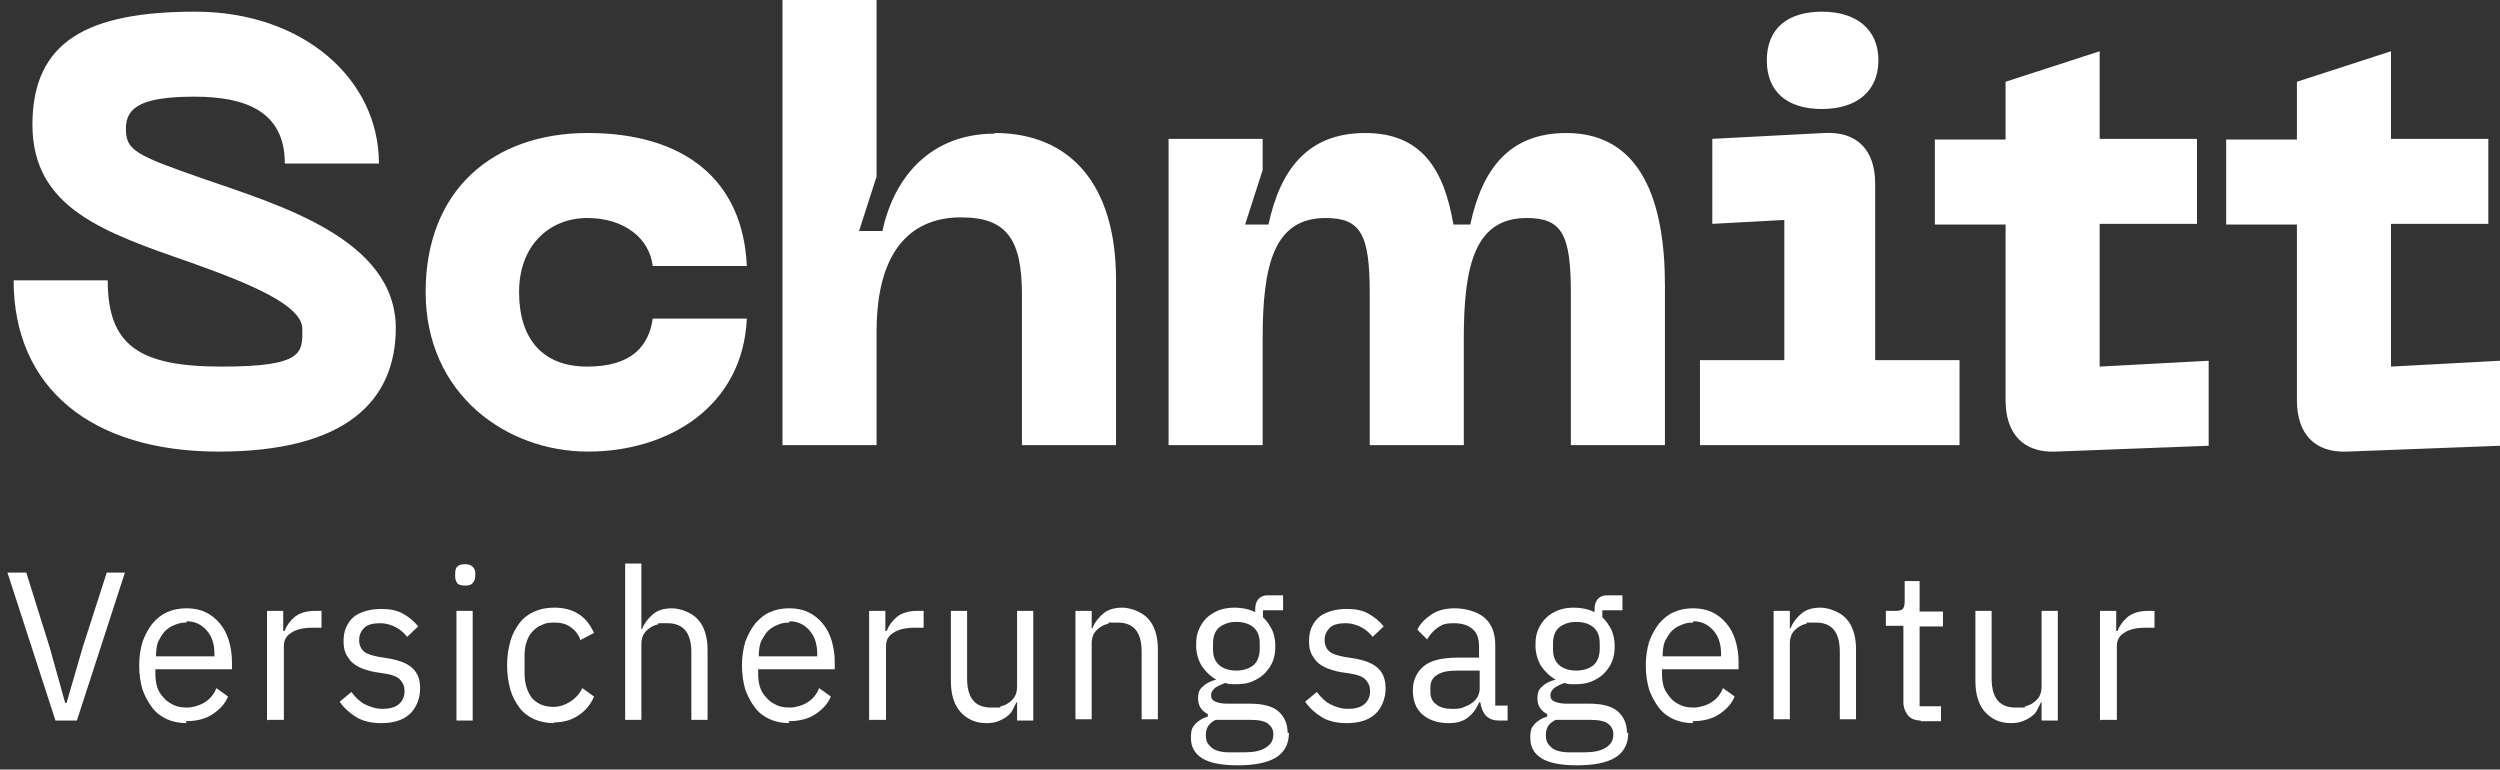 <?xml version="1.0" encoding="UTF-8"?>
<svg id="Ebene_1" data-name="Ebene 1" xmlns="http://www.w3.org/2000/svg" viewBox="0 0 385.3 118.6">
  <rect x="0" y="0" width="385.3" height="118.6" fill="#333333" stroke="none"/>
  <defs>
    <style>
      .cls-1 {
        fill: #fff;
      }
    </style>
  </defs>
  <path class="cls-1" d="M8.55,111.05l-7.4-22.8h2.9l3.6,11.5,2.4,8.6h.2l2.5-8.6,3.7-11.5h2.8l-7.4,22.8h-3.3ZM28.75,111.45c-1.1,0-2.1-.2-3-.6s-1.7-1-2.3-1.8c-.6-.8-1.1-1.7-1.5-2.8-.3-1.1-.5-2.3-.5-3.7s.2-2.5.5-3.6c.4-1.1.9-2,1.5-2.8.7-.8,1.4-1.4,2.3-1.8s1.9-.6,3-.6,2.1.2,2.9.6c.9.4,1.6,1,2.2,1.7.6.7,1.1,1.6,1.4,2.6.3,1,.5,2.1.5,3.3v1.2h-11.8v.8c0,.7.1,1.4.3,2,.2.6.5,1.1,1,1.6.4.5.9.8,1.5,1.1.6.3,1.3.4,2.1.4s1.9-.3,2.7-.8c.8-.5,1.4-1.2,1.8-2.2l1.8,1.3c-.5,1.2-1.4,2.1-2.5,2.8-1.1.7-2.5,1-4,1l.1.3ZM28.75,95.95c-.7,0-1.3.1-1.9.4-.6.2-1.1.6-1.5,1-.4.5-.7,1-1,1.6-.2.6-.3,1.3-.3,2v.2h9v-.4c0-1.5-.4-2.7-1.2-3.6-.8-.9-1.8-1.4-3.1-1.4v.2ZM41.15,111.05v-16.9h2.5v3.1h.2c.3-.8.8-1.5,1.6-2.2.8-.6,1.8-.9,3.1-.9h1v2.6h-1.5c-1.4,0-2.5.3-3.2.8-.8.5-1.1,1.2-1.1,2v11.4h-2.5l-.1.1ZM58.75,111.45c-1.5,0-2.8-.3-3.8-.9s-1.9-1.4-2.6-2.4l1.8-1.5c.6.8,1.3,1.5,2.1,1.9s1.7.7,2.7.7,1.9-.2,2.5-.7.9-1.2.9-2-.2-1.2-.6-1.7c-.4-.5-1.1-.8-2.2-1l-1.3-.2c-.8-.1-1.5-.3-2.1-.5s-1.2-.5-1.7-.9-.8-.9-1.1-1.4c-.3-.6-.4-1.2-.4-2s.1-1.5.4-2.2c.3-.6.7-1.2,1.2-1.6.5-.4,1.2-.7,1.9-.9.7-.2,1.5-.3,2.3-.3,1.3,0,2.4.2,3.3.7.9.5,1.7,1.1,2.4,2l-1.7,1.6c-.4-.5-.9-1-1.6-1.4-.7-.4-1.6-.7-2.6-.7s-1.9.2-2.4.7-.8,1.1-.8,1.9.3,1.4.8,1.8c.5.4,1.3.6,2.3.8l1.3.2c1.8.3,3.1.8,3.9,1.6.8.8,1.1,1.8,1.1,3.1s-.5,2.9-1.6,3.9-2.6,1.4-4.4,1.4ZM71.65,90.25c-.5,0-1-.1-1.2-.4-.2-.3-.3-.6-.3-1.1v-.4c0-.4.1-.8.3-1,.3-.3.7-.4,1.2-.4s.9.1,1.2.4c.3.3.4.6.4,1v.4c0,.4-.1.8-.4,1.1-.2.3-.6.4-1.2.4ZM70.35,94.15h2.5v16.9h-2.5v-16.9ZM85.45,111.45c-1.1,0-2.2-.2-3.1-.6s-1.7-1-2.3-1.8c-.6-.8-1.1-1.7-1.4-2.8-.3-1.1-.5-2.3-.5-3.7s.2-2.6.5-3.7.8-2,1.4-2.8,1.4-1.4,2.3-1.8,1.9-.6,3.1-.6c1.6,0,2.9.4,3.9,1.1s1.7,1.7,2.2,2.8l-2.1,1.1c-.3-.9-.8-1.5-1.5-2s-1.5-.7-2.5-.7-1.4.1-2,.4c-.6.2-1,.6-1.4,1s-.7,1-.9,1.6c-.2.6-.3,1.3-.3,2v2.9c0,1.5.4,2.7,1.1,3.7.8.9,1.9,1.4,3.4,1.4s3.5-1,4.4-2.9l1.8,1.3c-.5,1.2-1.3,2.2-2.4,2.9-1,.7-2.3,1.1-3.9,1.1l.2.1ZM96.35,86.85h2.5v10.1h.1c.4-1,1-1.7,1.7-2.3.7-.6,1.7-.9,2.9-.9s3,.6,4,1.7,1.5,2.7,1.5,4.7v10.8h-2.5v-10.4c0-3-1.2-4.5-3.7-4.5s-1,0-1.5.2c-.5.1-.9.3-1.3.6s-.7.6-.9,1c-.2.4-.3.9-.3,1.4v11.7h-2.5s0-24.1,0-24.1ZM121.65,111.45c-1.1,0-2.1-.2-3-.6s-1.7-1-2.3-1.8c-.6-.8-1.1-1.7-1.5-2.8-.3-1.1-.5-2.3-.5-3.7s.2-2.5.5-3.6c.4-1.1.9-2,1.5-2.8.7-.8,1.4-1.4,2.3-1.8s1.9-.6,3-.6,2.1.2,2.9.6c.9.4,1.6,1,2.2,1.7s1.1,1.6,1.4,2.6c.3,1,.5,2.1.5,3.3v1.2h-11.8v.8c0,.7.1,1.4.3,2,.2.6.5,1.1,1,1.6.4.5.9.8,1.5,1.1.6.3,1.3.4,2.1.4s1.9-.3,2.7-.8c.8-.5,1.4-1.2,1.8-2.2l1.8,1.3c-.5,1.2-1.4,2.1-2.5,2.8-1.1.7-2.5,1-4,1l.1.3ZM121.65,95.95c-.7,0-1.3.1-1.9.4-.6.2-1.1.6-1.5,1-.4.5-.7,1-1,1.6-.2.6-.3,1.3-.3,2v.2h9v-.4c0-1.5-.4-2.7-1.2-3.6-.8-.9-1.8-1.4-3.1-1.4v.2ZM133.95,111.05v-16.9h2.5v3.1h.2c.3-.8.8-1.5,1.6-2.2.8-.6,1.8-.9,3.1-.9h1v2.6h-1.5c-1.4,0-2.5.3-3.2.8-.8.5-1.1,1.2-1.1,2v11.4h-2.5l-.1.1ZM156.75,108.25h-.1c-.2.4-.4.8-.6,1.2-.2.4-.5.7-.9,1s-.8.5-1.3.7-1.1.3-1.8.3c-1.7,0-3-.6-4-1.7s-1.5-2.7-1.5-4.8v-10.8h2.5v10.4c0,3,1.2,4.5,3.7,4.5s1,0,1.5-.2c.5-.1.9-.3,1.3-.6.4-.3.7-.6.9-1s.3-.9.3-1.5v-11.6h2.5v16.9h-2.5v-2.8ZM165.75,111.05v-16.9h2.5v2.7h.1c.4-1,1-1.7,1.7-2.3.7-.6,1.7-.9,2.9-.9s3,.6,4,1.7,1.5,2.7,1.5,4.7v10.8h-2.5v-10.4c0-3-1.2-4.5-3.7-4.5s-1,0-1.5.2c-.5.1-.9.3-1.3.6s-.7.6-.9,1-.3.9-.3,1.4v11.7h-2.5v.2ZM198.65,112.95c0,1.7-.7,3-2,3.8s-3.3,1.2-5.9,1.2-4.4-.4-5.5-1.1-1.7-1.7-1.7-3.1.2-1.6.7-2.2c.5-.5,1.1-.9,1.9-1.1v-.4c-1-.5-1.5-1.3-1.5-2.4s.3-1.5.8-1.9c.5-.5,1.2-.8,2-1h0c-1-.6-1.7-1.3-2.3-2.2-.5-.9-.8-1.9-.8-3.1s.1-1.6.4-2.4c.3-.7.7-1.3,1.2-1.8s1.2-.9,1.9-1.2c.8-.3,1.6-.4,2.5-.4s2.2.2,3.1.7v-.3c0-.7.1-1.2.4-1.6.3-.4.8-.7,1.5-.7h2.4v2.3h-3.1v1.1c.6.5,1,1.2,1.4,1.9.3.7.5,1.5.5,2.5s-.1,1.6-.4,2.4c-.3.7-.7,1.3-1.3,1.9-.5.5-1.2.9-1.9,1.2s-1.6.4-2.5.4-1.1,0-1.6-.2c-.5.2-1,.4-1.5.7-.4.3-.7.7-.7,1.2s.2.8.7,1,1.1.3,1.8.3h3.5c2,0,3.5.4,4.4,1.2.9.8,1.4,1.9,1.4,3.3h.2ZM196.25,113.15c0-.7-.3-1.2-.8-1.6s-1.4-.6-2.6-.6h-5.5c-1,.5-1.5,1.2-1.5,2.3s.3,1.4.8,1.9,1.5.8,2.8.8h2.3c1.4,0,2.5-.2,3.3-.7s1.2-1.1,1.2-2.1ZM190.55,103.35c1.1,0,1.9-.3,2.6-.8.6-.5,1-1.4,1-2.5v-.9c0-1.1-.3-1.9-1-2.5-.6-.5-1.5-.8-2.6-.8s-1.9.3-2.6.8c-.6.5-1,1.3-1,2.5v.9c0,1.1.3,1.9,1,2.5.6.5,1.5.8,2.6.8ZM207.55,111.45c-1.5,0-2.8-.3-3.8-.9s-1.9-1.4-2.6-2.4l1.8-1.5c.6.8,1.3,1.5,2.1,1.9s1.7.7,2.7.7,1.9-.2,2.5-.7.9-1.2.9-2-.2-1.2-.6-1.7c-.4-.5-1.1-.8-2.2-1l-1.3-.2c-.8-.1-1.5-.3-2.1-.5s-1.2-.5-1.7-.9-.8-.9-1.1-1.4c-.3-.6-.4-1.2-.4-2s.1-1.5.4-2.2c.3-.6.7-1.2,1.2-1.6.5-.4,1.2-.7,1.9-.9.7-.2,1.5-.3,2.3-.3,1.3,0,2.4.2,3.3.7.9.5,1.7,1.1,2.4,2l-1.7,1.6c-.4-.5-.9-1-1.6-1.4-.7-.4-1.6-.7-2.6-.7s-1.9.2-2.4.7-.8,1.1-.8,1.9.3,1.4.8,1.8c.5.4,1.3.6,2.3.8l1.3.2c1.8.3,3.1.8,3.9,1.6.8.8,1.1,1.8,1.1,3.1s-.5,2.9-1.6,3.9-2.6,1.4-4.4,1.4h0ZM231.05,111.05c-1,0-1.6-.3-2.1-.8-.4-.5-.7-1.2-.8-2h-.2c-.4,1-1,1.8-1.8,2.4s-1.8.8-2.9.8c-1.7,0-3.1-.5-4.1-1.4s-1.4-2.2-1.4-3.7.6-2.8,1.7-3.7c1.1-.9,2.9-1.3,5.3-1.3h3.2v-1.7c0-1.2-.3-2.1-1-2.7s-1.6-.9-2.9-.9-1.8.2-2.5.7-1.2,1.1-1.6,1.8l-1.5-1.5c.4-.9,1.2-1.7,2.1-2.3,1-.7,2.2-1,3.7-1s3.5.5,4.6,1.5,1.6,2.4,1.6,4.2v9.3h1.9v2.3h-1.4.1ZM223.75,109.25c.6,0,1.2,0,1.7-.2s1-.4,1.4-.7c.4-.3.7-.6.9-1s.3-.8.3-1.2v-2.8h-3.4c-1.5,0-2.5.2-3.2.7-.7.4-1,1.1-1,1.9v.7c0,.8.3,1.5.9,1.9.6.5,1.4.7,2.4.7h0ZM250.95,112.95c0,1.7-.7,3-2,3.8s-3.3,1.2-5.9,1.2-4.4-.4-5.5-1.1-1.7-1.7-1.7-3.1.2-1.6.7-2.2c.5-.5,1.1-.9,1.9-1.1v-.4c-1-.5-1.5-1.3-1.5-2.4s.3-1.5.8-1.9c.5-.5,1.2-.8,2-1h0c-1-.6-1.7-1.3-2.3-2.2-.5-.9-.8-1.9-.8-3.1s.1-1.6.4-2.4c.3-.7.7-1.3,1.2-1.8s1.2-.9,1.9-1.2c.8-.3,1.6-.4,2.5-.4s2.2.2,3.1.7v-.3c0-.7.1-1.2.4-1.6.3-.4.8-.7,1.5-.7h2.4v2.3h-3.1v1.1c.6.5,1,1.2,1.4,1.9.3.7.5,1.5.5,2.5s-.1,1.6-.4,2.4c-.3.7-.7,1.3-1.3,1.9-.5.5-1.2.9-1.9,1.2s-1.6.4-2.5.4-1.1,0-1.6-.2c-.6.2-1,.4-1.5.7-.4.3-.7.7-.7,1.2s.2.8.7,1,1.1.3,1.8.3h3.5c2,0,3.5.4,4.4,1.2.9.8,1.4,1.9,1.4,3.3h.2ZM248.65,113.15c0-.7-.3-1.2-.8-1.6s-1.4-.6-2.6-.6h-5.5c-1,.5-1.5,1.2-1.5,2.3s.3,1.4.8,1.9,1.5.8,2.8.8h2.3c1.4,0,2.5-.2,3.3-.7s1.2-1.1,1.2-2.1ZM242.95,103.35c1.1,0,1.9-.3,2.6-.8.6-.5,1-1.4,1-2.5v-.9c0-1.1-.3-1.9-1-2.5-.6-.5-1.5-.8-2.6-.8s-1.9.3-2.6.8c-.6.5-1,1.3-1,2.5v.9c0,1.1.3,1.9,1,2.5.6.5,1.5.8,2.6.8ZM260.95,111.45c-1.1,0-2.1-.2-3-.6s-1.7-1-2.3-1.8-1.1-1.7-1.5-2.8c-.3-1.1-.5-2.3-.5-3.7s.2-2.5.5-3.6c.4-1.1.9-2,1.5-2.8.7-.8,1.4-1.4,2.3-1.8.9-.4,1.9-.6,3-.6s2.1.2,2.9.6c.9.4,1.6,1,2.2,1.7s1.1,1.6,1.4,2.6c.3,1,.5,2.1.5,3.3v1.2h-11.8v.8c0,.7.1,1.4.3,2s.6,1.1,1,1.6.9.8,1.5,1.1c.6.3,1.3.4,2.1.4s1.9-.3,2.7-.8c.8-.5,1.4-1.2,1.8-2.2l1.8,1.3c-.5,1.2-1.4,2.1-2.5,2.8-1.1.7-2.5,1-4,1l.1.3ZM260.95,95.95c-.7,0-1.3.1-1.9.4-.6.2-1.1.6-1.5,1-.4.5-.7,1-1,1.6-.2.6-.3,1.3-.3,2v.2h9v-.4c0-1.5-.4-2.7-1.2-3.6-.8-.9-1.8-1.4-3.1-1.4v.2ZM273.35,111.05v-16.9h2.5v2.7h.1c.4-1,1-1.7,1.7-2.3.7-.6,1.7-.9,2.9-.9s3,.6,4,1.7,1.5,2.7,1.5,4.7v10.8h-2.5v-10.4c0-3-1.2-4.5-3.7-4.5s-1,0-1.5.2c-.5.1-.9.3-1.3.6s-.7.6-.9,1c-.2.4-.3.9-.3,1.4v11.7h-2.5v.2ZM296.05,111.05c-.9,0-1.6-.3-2-.8s-.7-1.2-.7-2v-11.8h-2.7v-2.3h1.5c.5,0,.9-.1,1.1-.3.2-.2.3-.6.3-1.2v-3.1h2.3v4.7h3.6v2.3h-3.6v12.3h3.3v2.3h-3.2l.1-.1ZM314.65,108.25h-.1c-.2.4-.4.8-.6,1.2-.2.4-.5.7-.9,1s-.8.5-1.3.7-1.1.3-1.8.3c-1.7,0-3-.6-4-1.7s-1.5-2.7-1.5-4.8v-10.8h2.5v10.4c0,3,1.2,4.5,3.7,4.5s1,0,1.5-.2c.5-.1.9-.3,1.3-.6.4-.3.7-.6.9-1,.2-.4.3-.9.3-1.5v-11.6h2.5v16.9h-2.5v-2.8ZM323.65,111.05v-16.9h2.5v3.1h.2c.3-.8.8-1.5,1.6-2.2.8-.6,1.8-.9,3.1-.9h1v2.6h-1.5c-1.4,0-2.5.3-3.2.8-.8.5-1.1,1.2-1.1,2v11.4h-2.5l-.1.1Z"/>
  <path class="cls-1" d="M61,50.5c0,11.3-7.7,19.1-27.3,19.1S2.1,59.8,2.1,43.2h14.5c0,10.1,4.9,13.3,17.6,13.3s12.4-2.2,12.4-5.8-7.8-6.9-17.1-10.2c-13.5-4.7-24.5-8.4-24.5-21.3S13.6,1.8,30.1,1.8s28.3,10.3,28.3,23.4h-14.5c0-8-6-10.3-13.9-10.3s-10.6,1.5-10.6,4.9,1.5,4.1,11.8,7.7c11.8,4.1,29.8,9.3,29.8,23.1v-.1ZM65.6,45c0-15.7,10.4-24.5,25-24.5s23.9,7,24.5,20.5h-14.5c-.5-4.2-4.3-7.4-10.1-7.4s-10.5,4.2-10.5,11.4,3.6,11.5,10.5,11.5,9.5-3.2,10.1-7.4h14.5c-.6,13.5-12,20.5-24.5,20.5s-25-8.8-25-24.6ZM153.3,20.5c11.7,0,18.7,8,18.7,22.6v25.5h-14.5v-23.2c0-8.6-2.4-11.9-9.4-11.9s-13,4.3-13,17.6v17.5h-14.5V0h14.5v27.2l-2.7,8.4h3.6c1.8-8.4,7.5-15,17.3-15v-.1ZM241.4,20.5c11.7,0,15.2,10.8,15.2,23.5v24.6h-14.5v-23.5c0-9-1.4-11.5-6.8-11.5-7.9,0-9.7,7.1-9.7,18.5v16.5h-14.5v-23.5c0-9-1.4-11.5-6.8-11.5-7.9,0-9.7,7.1-9.7,18.5v16.5h-14.5V21.4h14.5v4.8l-2.7,8.4h3.6c1.8-8.4,6-14.1,14.9-14.1s12.2,5.9,13.6,14.1h2.6c1.8-8.4,5.9-14.1,14.8-14.1h0ZM280.8,16.8c-5.3,0-8.5-2.6-8.5-7.5s3.2-7.5,8.5-7.5,8.7,2.7,8.7,7.5-3.4,7.5-8.7,7.5ZM262,68.6v-13.1h13v-21.6l-11.1.6v-13.1l17.2-.9c5.1-.3,7.9,2.6,7.9,7.8v27.2h13v13.1h-40ZM323.6,56.5l16.8-.9v13.1l-23.6.9c-5,.2-7.7-2.8-7.7-7.9v-27.1h-10.9v-13.1h10.9v-8.9l14.5-4.7v13.5h15v13.1h-15v22h0ZM368.5,56.5l16.8-.9v13.1l-23.6.9c-5,.2-7.7-2.8-7.7-7.9v-27.1h-10.9v-13.1h10.9v-8.9l14.5-4.7v13.5h15v13.1h-15v22h0Z"/>
</svg>